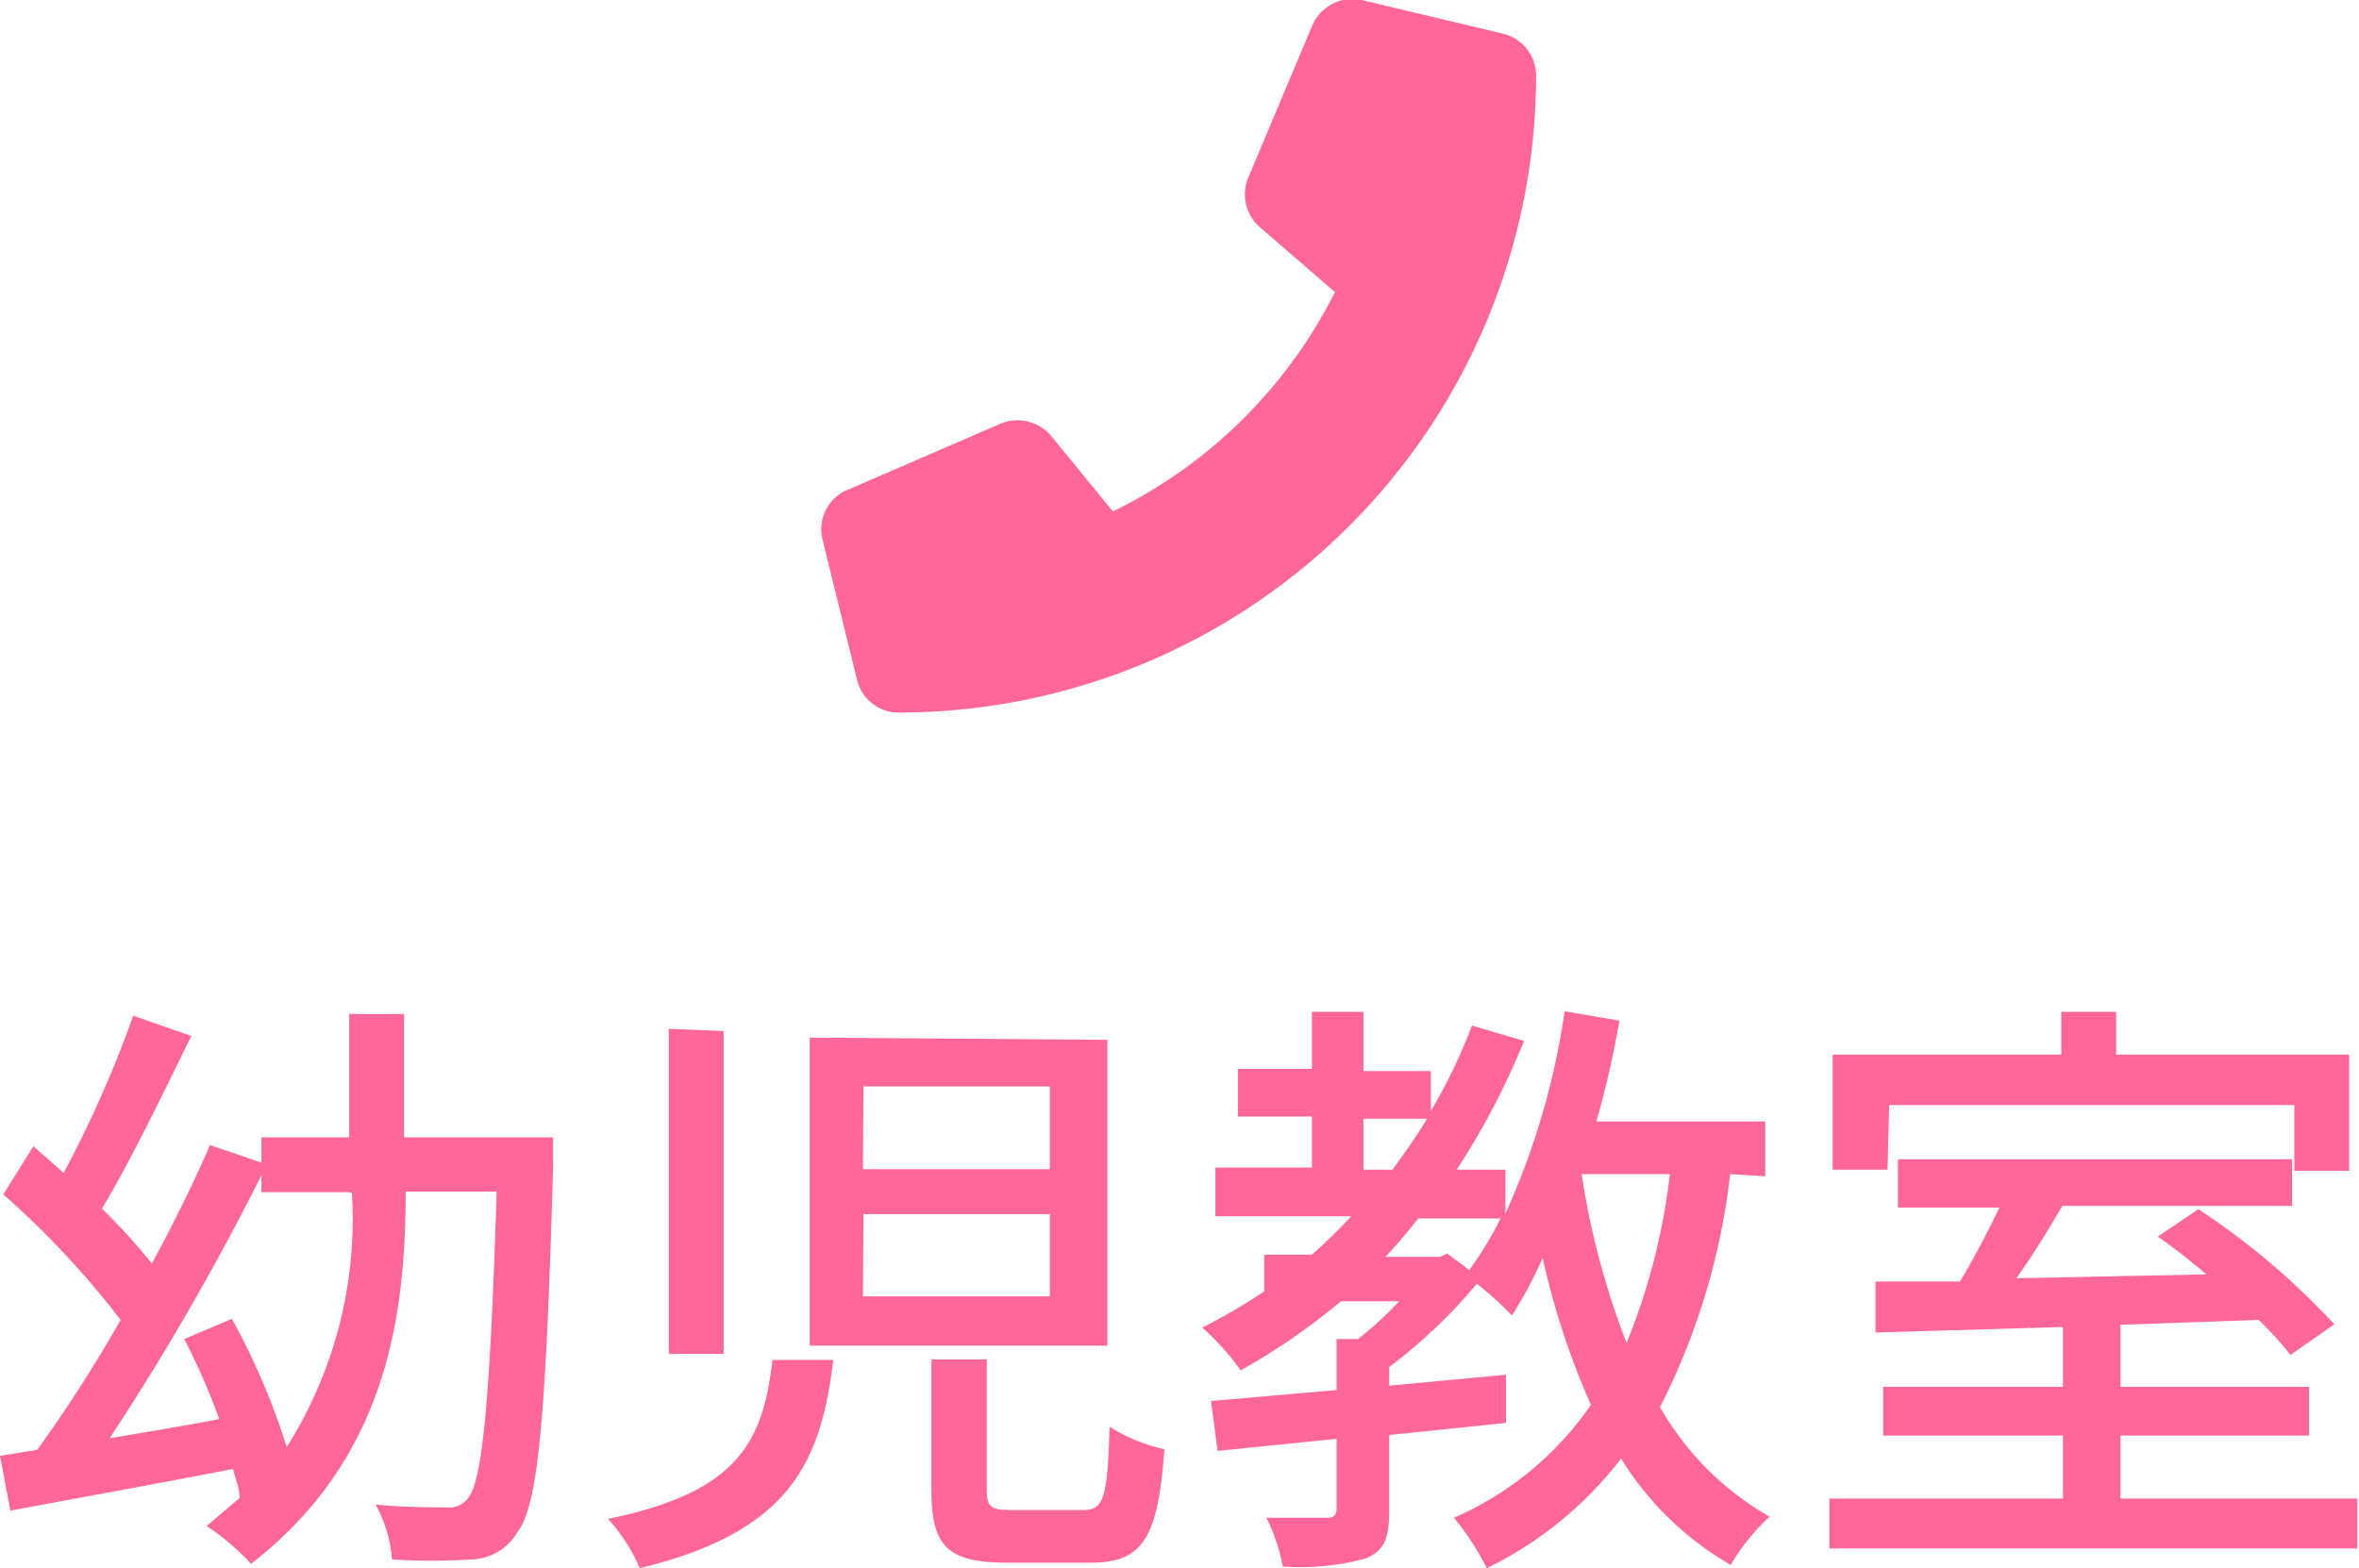 <svg xmlns="http://www.w3.org/2000/svg" viewBox="0 0 43.03 28.61"><defs><style>.cls-1{fill:#f69;}</style></defs><g id="レイヤー_2" data-name="レイヤー 2"><g id="レイヤー_1-2" data-name="レイヤー 1"><path class="cls-1" d="M10.09,20.75s0,.36,0,.5c-.13,4.6-.27,6.21-.65,6.7a1,1,0,0,1-.84.5,11.28,11.28,0,0,1-1.45,0,2.4,2.4,0,0,0-.3-1c.55.05,1,.05,1.28.05a.44.44,0,0,0,.41-.17c.26-.33.4-1.77.52-5.59H7.4v0c0,2.33-.37,4.89-2.82,6.79a4.54,4.54,0,0,0-.81-.69l.6-.51c0-.17-.07-.34-.12-.53-1.44.28-2.94.55-4.06.76l-.19-1,.68-.11A26.12,26.12,0,0,0,2.2,24.08,16.26,16.26,0,0,0,.06,21.79l.55-.88c.17.16.36.31.55.49a21,21,0,0,0,1.27-2.87l1.06.37c-.49,1-1.1,2.27-1.63,3.15a11.32,11.32,0,0,1,.91,1c.41-.75.77-1.49,1.06-2.16l.94.32v-.46h1.6V18.5h1v2.25Zm-3.72,1H4.77v-.31A47.27,47.27,0,0,1,2,26.24c.64-.11,1.32-.22,2-.35a12.13,12.13,0,0,0-.64-1.46l.87-.37a12.66,12.66,0,0,1,1,2.34,7.79,7.79,0,0,0,1.19-4.63Z"/><path class="cls-1" d="M15.2,24.81c-.23,1.91-.82,3.14-3.53,3.8a3.22,3.22,0,0,0-.58-.9c2.4-.49,2.83-1.43,3-2.9Zm-2-6v5.89h-1V18.77Zm7,.16v5.58H14.77V18.93Zm-4.46,2.36h3.41V19.82H15.75Zm0,2.32h3.41v-1.5H15.75ZM18,24.8v2.37c0,.32.06.38.48.38h1.27c.38,0,.45-.2.49-1.52a3.2,3.2,0,0,0,1,.41c-.12,1.66-.41,2.07-1.36,2.07h-1.5c-1.11,0-1.39-.31-1.39-1.33V24.8Z"/><path class="cls-1" d="M31.56,21.42a12.45,12.45,0,0,1-1.28,4.25,5.34,5.34,0,0,0,2,2,3.81,3.81,0,0,0-.71.88,5.68,5.68,0,0,1-2-1.94,6.89,6.89,0,0,1-2.45,2,4.67,4.67,0,0,0-.6-.92,5.89,5.89,0,0,0,2.5-2.06,14,14,0,0,1-.88-2.68A8.16,8.16,0,0,1,27.58,24a6.69,6.69,0,0,0-.64-.58,9.58,9.58,0,0,1-1.6,1.52v.34l2.13-.2v.88l-2.13.22v1.38c0,.47-.07.72-.42.87a4.58,4.58,0,0,1-1.52.15,3.46,3.46,0,0,0-.3-.89h1.1c.14,0,.18-.05.18-.17V26.25l-2.17.22-.12-.91,2.29-.2v-.93h.39a6.07,6.07,0,0,0,.75-.69H24.46A11.68,11.68,0,0,1,22.63,25a4.61,4.61,0,0,0-.7-.78,10.44,10.44,0,0,0,1.13-.66v-.67h.87c.25-.22.49-.46.72-.7H22.17v-.89h1.76v-.93H22.58v-.87h1.35V18.46h.94v1.08H26.1v.73a10.2,10.2,0,0,0,.75-1.56l.95.28a13.4,13.4,0,0,1-1.23,2.35h.89v.8a13.64,13.64,0,0,0,1.08-3.69l1,.17a17.63,17.63,0,0,1-.42,1.84h3.08v1Zm-6.16-.08c.22-.3.43-.6.63-.93H24.87v.93Zm1,1.53.4.3a6.18,6.18,0,0,0,.57-.94h-1.5c-.19.24-.39.48-.6.7h1Zm2.45-1.45a14.59,14.59,0,0,0,.82,3.08,11.73,11.73,0,0,0,.79-3.08Z"/><path class="cls-1" d="M43,27.34v.91H33.37v-.91h4.26V26.19H34.35V25.3h3.28V24.21l-3.42.1,0-.93,1.54,0c.25-.41.51-.91.72-1.35H34.62v-.88h7.19V22H37.62c-.26.44-.55.92-.84,1.32l3.47-.07c-.3-.25-.6-.49-.89-.69l.74-.5a13.44,13.44,0,0,1,2.48,2.1l-.8.56a6.21,6.21,0,0,0-.58-.64l-2.52.09V25.3h3.44v.89H38.68v1.15Zm-8.57-6h-1V19.24h4.17v-.78h1v.78h4.25v2.12h-1v-1.2H34.46Z"/><path class="cls-1" d="M15.5,8.92l2.75-1.19a.8.8,0,0,1,.93.23L20.3,9.33a8.88,8.88,0,0,0,4.05-4L23,4.16a.79.79,0,0,1-.23-.92L23.93.48A.8.8,0,0,1,24.84,0L27.4.61a.79.79,0,0,1,.62.77A11.63,11.63,0,0,1,16.4,13a.78.78,0,0,1-.77-.61L15,9.83A.78.78,0,0,1,15.5,8.92Z"/></g></g></svg>